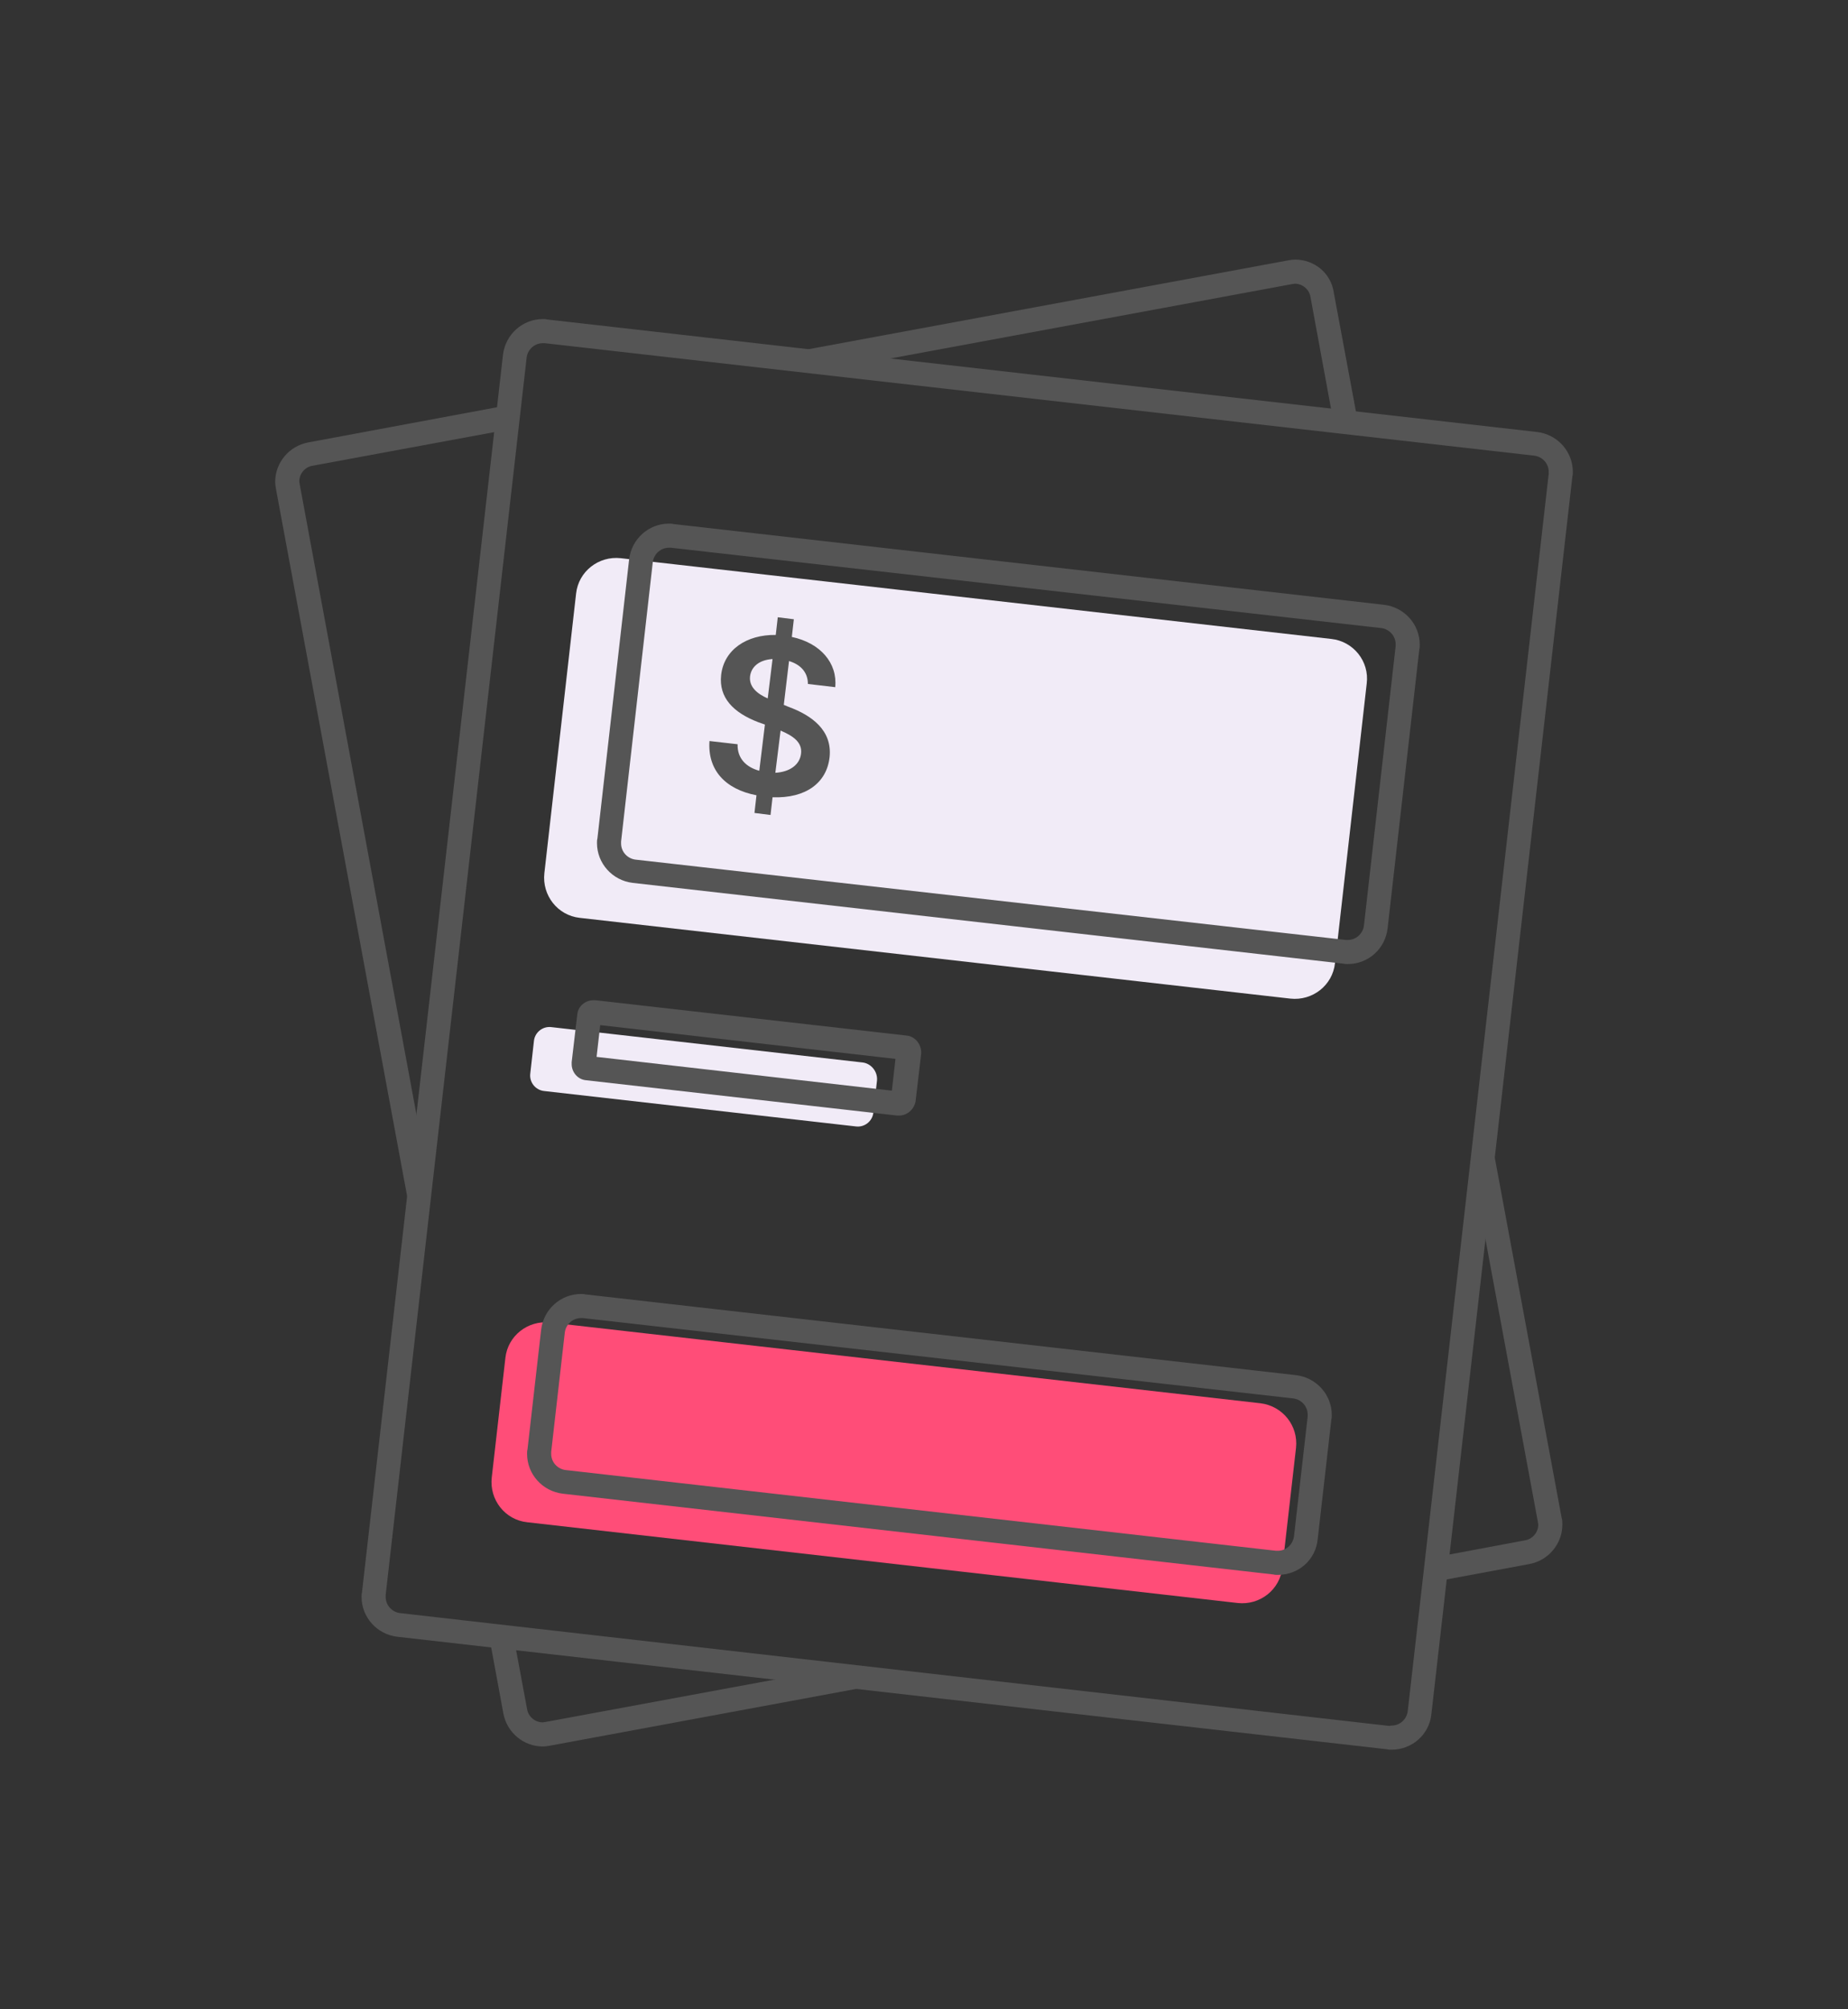 <?xml version="1.0" encoding="utf-8"?>
<!-- Generator: Adobe Illustrator 24.2.3, SVG Export Plug-In . SVG Version: 6.00 Build 0)  -->
<svg version="1.1" id="Layer_1" xmlns="http://www.w3.org/2000/svg" xmlns:xlink="http://www.w3.org/1999/xlink" x="0px" y="0px"
	 viewBox="0 0 460 500" style="enable-background:new 0 0 460 500;" xml:space="preserve">
<rect x="0" y="0" width="460" height="500" fill="#333333" stroke="none"/>
<style type="text/css">
	.st0{fill:#555555;}
	.st1{fill:#F1EBF7;}
	.st2{fill:#FF4D78;}
</style>
<g>
	<g>
		<path class="st0" d="M74.5,119.8c0-1.9,1.4-3.6,3.3-3.9l49.2-9.1l0.7-6.2l-51,9.5c-4.8,0.9-8.2,5.1-8.2,9.8c0,0.6,0.1,1.2,0.2,1.8
			l35.1,189.2l2.3-20.4L74.6,120.5C74.6,120.3,74.5,120,74.5,119.8z"/>
		<path class="st0" d="M322.4,64.6c-0.6,0-1.2,0.1-1.8,0.2L198,87.5l20.4,2.3l103.2-19.1c0.2,0,0.5-0.1,0.7-0.1
			c1.9,0,3.6,1.4,3.9,3.3l5.3,28.8l6.2,0.7l-5.7-30.6C331.3,67.9,327.1,64.6,322.4,64.6z"/>
		<path class="st0" d="M135.8,428.5c-0.2,0-0.5,0.1-0.7,0.1c-1.9,0-3.6-1.4-3.9-3.3l-3.5-18.8l-6.2-0.7l3.8,20.6
			c0.9,4.8,5.1,8.2,9.8,8.2c0.6,0,1.2-0.1,1.8-0.2l89.6-16.6l-20.4-2.3L135.8,428.5z"/>
		<path class="st0" d="M388.7,377.6l-17.9-96.4l-2.3,20.4l14.3,77.1c0,0.2,0.1,0.5,0.1,0.7c0,1.9-1.4,3.6-3.3,3.9l-20.8,3.9
			l-0.7,6.2l22.6-4.2c4.8-0.9,8.2-5.1,8.2-9.8C388.9,378.8,388.9,378.2,388.7,377.6z"/>
	</g>
	<path class="st0" d="M346.4,435.4c-0.4,0-0.8,0-1.1-0.1l-246.4-28c-5.1-0.6-8.9-4.9-8.9-9.9c0-0.4,0-0.8,0.1-1.1l35.1-308
		c0.6-5.1,4.9-8.9,9.9-8.9c0.4,0,0.8,0,1.1,0.1l246.4,28c5.1,0.6,8.9,4.9,8.9,9.9c0,0.4,0,0.8-0.1,1.1l-35.1,308
		C355.8,431.7,351.4,435.4,346.4,435.4C346.4,435.4,346.4,435.4,346.4,435.4z M346.4,429.4c2,0,3.7-1.5,4-3.5l35.1-308
		c0-0.2,0-0.3,0-0.5c0-2-1.5-3.7-3.5-4l-246.4-28c-0.2,0-0.3,0-0.5,0c-2,0-3.7,1.5-4,3.5L96,396.9c0,0.2,0,0.3,0,0.5
		c0,2,1.5,3.7,3.5,4l246.4,28.1C346.1,429.4,346.3,429.4,346.4,429.4L346.4,429.4"/>
	<path class="st1" d="M340.2,170.1l-7.9,69.6c-0.6,5.5-5.6,9.4-11.1,8.8l-176.9-20.1c-5.5-0.6-9.4-5.6-8.8-11.1l7.9-69.6
		c0.6-5.5,5.6-9.4,11.1-8.8L331.4,159C336.9,159.6,340.9,164.6,340.2,170.1z M340.2,170.1l-7.9,69.6c-0.6,5.5-5.6,9.4-11.1,8.8
		l-176.9-20.1c-5.5-0.6-9.4-5.6-8.8-11.1l7.9-69.6c0.6-5.5,5.6-9.4,11.1-8.8L331.4,159C336.9,159.6,340.9,164.6,340.2,170.1z
		 M340.2,170.1l-7.9,69.6c-0.6,5.5-5.6,9.4-11.1,8.8l-176.9-20.1c-5.5-0.6-9.4-5.6-8.8-11.1l7.9-69.6c0.6-5.5,5.6-9.4,11.1-8.8
		L331.4,159C336.9,159.6,340.9,164.6,340.2,170.1z"/>
	<path class="st1" d="M218.3,268.9l-0.9,7.9c-0.2,2.2-2.2,3.8-4.4,3.5l-77.5-8.8c-2.2-0.2-3.8-2.2-3.5-4.4l0.9-8
		c0.2-2.2,2.2-3.8,4.4-3.5l77.5,8.8C216.9,264.7,218.5,266.7,218.3,268.9z M218.3,268.9l-0.9,7.9c-0.2,2.2-2.2,3.8-4.4,3.5
		l-77.5-8.8c-2.2-0.2-3.8-2.2-3.5-4.4l0.9-8c0.2-2.2,2.2-3.8,4.4-3.5l77.5,8.8C216.9,264.7,218.5,266.7,218.3,268.9z M218.3,268.9
		l-0.9,7.9c-0.2,2.2-2.2,3.8-4.4,3.5l-77.5-8.8c-2.2-0.2-3.8-2.2-3.5-4.4l0.9-8c0.2-2.2,2.2-3.8,4.4-3.5l77.5,8.8
		C216.9,264.7,218.5,266.7,218.3,268.9z"/>
	<path class="st0" d="M335.5,239.9c-0.4,0-0.8,0-1.1-0.1l-176.9-20.1c-5.1-0.6-8.9-4.9-8.9-9.9c0-0.4,0-0.8,0.1-1.1l7.9-69.5
		c0.6-5.1,4.9-8.9,9.9-8.9c0.4,0,0.8,0,1.1,0.1l176.9,20.1c5.1,0.6,8.9,4.9,8.9,9.9c0,0.4,0,0.8-0.1,1.1l-7.9,69.5
		C344.8,236.2,340.5,239.9,335.5,239.9z M335.5,233.9c2,0,3.7-1.5,4-3.5l7.9-69.6c0-0.2,0-0.3,0-0.5c0-2-1.5-3.7-3.5-4L167,136.3
		c-0.2,0-0.3,0-0.5,0c-2,0-3.7,1.5-4,3.5l-7.9,69.6c0,0.2,0,0.3,0,0.5c0,2,1.5,3.7,3.5,4L335,233.9
		C335.1,233.9,335.3,233.9,335.5,233.9"/>
	<path class="st2" d="M322.6,360.3l-3.4,29.8c-0.6,5.5-5.6,9.4-11.1,8.8l-176.9-20.1c-5.5-0.6-9.4-5.6-8.8-11.1l3.4-29.8
		c0.6-5.5,5.6-9.4,11.1-8.8l176.9,20.1C319.3,349.9,323.2,354.8,322.6,360.3z M322.6,360.3l-3.4,29.8c-0.6,5.5-5.6,9.4-11.1,8.8
		l-176.9-20.1c-5.5-0.6-9.4-5.6-8.8-11.1l3.4-29.8c0.6-5.5,5.6-9.4,11.1-8.8l176.9,20.1C319.3,349.9,323.2,354.8,322.6,360.3z
		 M322.6,360.3l-3.4,29.8c-0.6,5.5-5.6,9.4-11.1,8.8l-176.9-20.1c-5.5-0.6-9.4-5.6-8.8-11.1l3.4-29.8c0.6-5.5,5.6-9.4,11.1-8.8
		l176.9,20.1C319.3,349.9,323.2,354.8,322.6,360.3z"/>
	<path class="st0" d="M318.1,391.9c-0.4,0-0.8,0-1.1-0.1l-176.9-20.1c-5.1-0.6-8.9-4.9-8.9-9.9c0-0.4,0-0.8,0.1-1.1l3.4-29.8
		c0.6-5.1,4.9-8.9,9.9-8.9c0.4,0,0.8,0,1.1,0.1l176.9,20.1c5.1,0.6,8.9,4.9,8.9,9.9c0,0.4,0,0.8-0.1,1.1l-3.4,29.8
		C327.5,388.2,323.2,391.9,318.1,391.9z M318.1,385.9L318.1,385.9c2,0,3.7-1.5,4-3.6l3.4-29.8c0-0.2,0-0.3,0-0.5c0-2-1.5-3.7-3.5-4
		L145.1,328c-0.2,0-0.3,0-0.5,0c-2,0-3.7,1.5-4,3.5l-3.4,29.8c0,0.2,0,0.3,0,0.5c0,2,1.5,3.7,3.5,4l176.9,20.1
		C317.8,385.9,318,385.9,318.1,385.9"/>
	<path class="st0" d="M223.8,277.6c-0.2,0-0.3,0-0.5,0l-77.5-8.8c-2-0.2-3.5-2-3.5-4c0-0.2,0-0.3,0-0.5l1.4-11.9c0.2-2,2-3.5,4-3.5
		c0.2,0,0.3,0,0.5,0l77.5,8.8c2,0.2,3.5,2,3.6,4c0,0.1,0,0.3,0,0.5l-1.4,11.9C227.5,276.1,225.8,277.6,223.8,277.6z M222,271.4
		l0.9-7.9l-73.5-8.4l-0.9,7.9L222,271.4"/>
	<path class="st0" d="M188.3,197.9c-7.8-1.5-12.2-6.3-11.7-13.5l7,0.8c-0.1,3.5,2.1,5.7,5.4,6.6l1.4-11.5l-1.7-0.6
		c-6.2-2.4-9.8-6.1-9.2-11.7c0.7-6.3,6.3-10.1,13.6-10l0.5-4.4l4,0.5l-0.5,4.4c7.1,1.5,11.4,6.5,10.8,12.5l-6.8-0.8
		c0-2.8-1.7-4.8-4.7-5.7l-1.3,10.9l1.2,0.5c5.7,2.1,10.9,5.8,10.2,12.5c-0.7,6.4-5.9,10.3-14.2,10l-0.5,4.4l-4-0.5L188.3,197.9z
		 M192.3,164c-3.3,0.2-5.3,1.9-5.6,4.3c-0.3,2.7,1.9,4.4,4.4,5.5L192.3,164z M199.4,187.5c0.3-2.7-1.8-4.3-5.1-5.7l-1.3,10.5
		C196.6,192.1,199.1,190.3,199.4,187.5z"/>
</g>
</svg>
